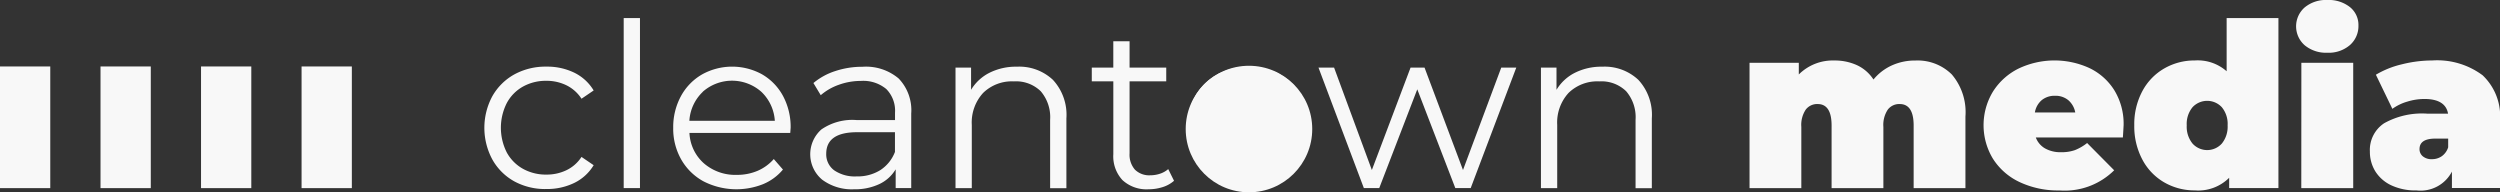 <svg xmlns="http://www.w3.org/2000/svg" width="130.003" height="10" viewBox="0 0 130.003 10">
  <rect x="0" y="0" width="130.003" height="10" fill="#333333" stroke="none"/>
  <g id="logo_new" transform="translate(-28.15 -23.16)">
    <circle id="Эллипс_18" data-name="Эллипс 18" cx="3.29" cy="3.29" r="3.29" transform="translate(89.808 26.58)" fill="#f8f8f8"/>
    <g id="Сгруппировать_32405" data-name="Сгруппировать 32405" transform="translate(53.339 23.16)">
      <path id="Контур_36833" data-name="Контур 36833" d="M181.605,50.03a2.927,2.927,0,0,1-1.149-1.138,3.469,3.469,0,0,1,0-3.3,2.958,2.958,0,0,1,1.149-1.133,3.377,3.377,0,0,1,1.662-.4,3.219,3.219,0,0,1,1.448.315,2.406,2.406,0,0,1,1.007.924l-.632.43a1.967,1.967,0,0,0-.786-.7,2.345,2.345,0,0,0-1.036-.232,2.45,2.45,0,0,0-1.221.3,2.133,2.133,0,0,0-.846.864,2.842,2.842,0,0,0,0,2.556,2.147,2.147,0,0,0,.846.857,2.454,2.454,0,0,0,1.221.3,2.364,2.364,0,0,0,1.036-.227,1.93,1.93,0,0,0,.786-.692l.632.43a2.4,2.4,0,0,1-1.012.924,3.231,3.231,0,0,1-1.441.315A3.343,3.343,0,0,1,181.605,50.03Z" transform="translate(-180.04 -40.594)" fill="#f8f8f8"/>
      <path id="Контур_36834" data-name="Контур 36834" d="M223.72,28.83h.846v8.841h-.846Z" transform="translate(-216.476 -27.89)" fill="#f8f8f8"/>
      <path id="Контур_36835" data-name="Контур 36835" d="M245.336,47.5h-5.242a2.242,2.242,0,0,0,.751,1.579,2.492,2.492,0,0,0,1.716.6,2.7,2.7,0,0,0,1.073-.209,2.352,2.352,0,0,0,.846-.614l.476.547a2.669,2.669,0,0,1-1.043.763,3.754,3.754,0,0,1-3.086-.149,2.957,2.957,0,0,1-1.161-1.138,3.239,3.239,0,0,1-.416-1.645,3.373,3.373,0,0,1,.4-1.645,2.893,2.893,0,0,1,1.1-1.133,3.224,3.224,0,0,1,3.128,0,2.869,2.869,0,0,1,1.085,1.126,3.4,3.4,0,0,1,.393,1.65Zm-4.546-2.139a2.261,2.261,0,0,0-.7,1.507h4.444a2.272,2.272,0,0,0-.7-1.507,2.3,2.3,0,0,0-3.051,0Z" transform="translate(-229.431 -40.586)" fill="#f8f8f8"/>
      <path id="Контур_36836" data-name="Контур 36836" d="M286.807,44.7a2.375,2.375,0,0,1,.655,1.818V50.4h-.809v-.977a1.947,1.947,0,0,1-.839.763,2.948,2.948,0,0,1-1.317.275,2.579,2.579,0,0,1-1.668-.5,1.722,1.722,0,0,1-.041-2.609,2.829,2.829,0,0,1,1.841-.489h1.99v-.381a1.6,1.6,0,0,0-.453-1.232,1.871,1.871,0,0,0-1.323-.423,3.367,3.367,0,0,0-1.144.2,2.887,2.887,0,0,0-.942.542l-.381-.632a3.371,3.371,0,0,1,1.144-.625,4.435,4.435,0,0,1,1.406-.221A2.634,2.634,0,0,1,286.807,44.7Zm-.954,4.766a1.963,1.963,0,0,0,.763-.947V47.494h-1.965q-1.607,0-1.609,1.119a1.028,1.028,0,0,0,.416.864,1.9,1.9,0,0,0,1.167.315A2.223,2.223,0,0,0,285.853,49.466Z" transform="translate(-265.266 -40.619)" fill="#f8f8f8"/>
      <path id="Контур_36837" data-name="Контур 36837" d="M332.811,44.755a2.674,2.674,0,0,1,.7,2v3.633h-.846V46.835a2.072,2.072,0,0,0-.489-1.489,1.838,1.838,0,0,0-1.395-.512,2.139,2.139,0,0,0-1.6.6,2.273,2.273,0,0,0-.59,1.662v3.289h-.846V44.116h.809v1.156a2.353,2.353,0,0,1,.96-.887,3.072,3.072,0,0,1,1.425-.315A2.556,2.556,0,0,1,332.811,44.755Z" transform="translate(-303.246 -40.602)" fill="#f8f8f8"/>
      <path id="Контур_36838" data-name="Контур 36838" d="M374.777,43.355a1.629,1.629,0,0,1-.59.328,2.41,2.41,0,0,1-.733.113,1.841,1.841,0,0,1-1.358-.476,1.818,1.818,0,0,1-.476-1.347V38.185H370.5V37.47h1.119V36.1h.846v1.37h1.907v.715h-1.907v3.741a1.178,1.178,0,0,0,.28.851,1.057,1.057,0,0,0,.8.292,1.588,1.588,0,0,0,.507-.083,1.23,1.23,0,0,0,.423-.239Z" transform="translate(-338.915 -33.954)" fill="#f8f8f8"/>
      <path id="Контур_36839" data-name="Контур 36839" d="M401.951,50.025a3,3,0,0,1-1.144-1.138,3.459,3.459,0,0,1,0-3.29,2.957,2.957,0,0,1,1.144-1.133,3.493,3.493,0,0,1,3.264,0,2.907,2.907,0,0,1,1.138,1.133,3.5,3.5,0,0,1,0,3.29,2.953,2.953,0,0,1-1.138,1.138,3.443,3.443,0,0,1-3.264,0Zm2.829-.643a2.111,2.111,0,0,0,.828-.864,2.874,2.874,0,0,0,0-2.551,2.121,2.121,0,0,0-.828-.864,2.514,2.514,0,0,0-2.395,0,2.158,2.158,0,0,0-.834.864,2.831,2.831,0,0,0,0,2.551,2.158,2.158,0,0,0,.834.864,2.514,2.514,0,0,0,2.395,0Z" transform="translate(-363.848 -40.594)" fill="#f8f8f8"/>
      <path id="Контур_36840" data-name="Контур 36840" d="M451.9,44.35l-2.371,6.267h-.8l-1.978-5.136-1.978,5.136h-.8l-2.36-6.267h.811l1.965,5.327,2.013-5.327h.726l2,5.327,1.99-5.327Z" transform="translate(-398.24 -40.836)" fill="#f8f8f8"/>
      <path id="Контур_36841" data-name="Контур 36841" d="M516.381,44.755a2.674,2.674,0,0,1,.7,2v3.633h-.846V46.835a2.072,2.072,0,0,0-.489-1.489,1.838,1.838,0,0,0-1.395-.512,2.14,2.14,0,0,0-1.6.6,2.273,2.273,0,0,0-.59,1.662v3.289h-.846V44.116h.809v1.156a2.352,2.352,0,0,1,.96-.887,3.071,3.071,0,0,1,1.425-.315A2.556,2.556,0,0,1,516.381,44.755Z" transform="translate(-456.373 -40.602)" fill="#f8f8f8"/>
      <path id="Контур_36842" data-name="Контур 36842" d="M587.269,42.856a3.026,3.026,0,0,1,.708,2.192v3.718h-2.693V45.513q0-1.119-.728-1.119a.747.747,0,0,0-.614.287,1.435,1.435,0,0,0-.232.905v3.181h-2.693V45.513q0-1.119-.728-1.119a.747.747,0,0,0-.614.287,1.435,1.435,0,0,0-.232.905v3.181H576.75V42.249h2.562v.607a2.5,2.5,0,0,1,1.847-.726,2.767,2.767,0,0,1,1.179.244,2.06,2.06,0,0,1,.857.745,2.645,2.645,0,0,1,.954-.733,2.914,2.914,0,0,1,1.227-.255A2.523,2.523,0,0,1,587.269,42.856Z" transform="translate(-510.961 -38.984)" fill="#f8f8f8"/>
      <path id="Контур_36843" data-name="Контур 36843" d="M657.374,46.133h-4.527a1.088,1.088,0,0,0,.476.566,1.621,1.621,0,0,0,.834.2,2.08,2.08,0,0,0,.721-.108,2.508,2.508,0,0,0,.637-.37l1.406,1.418a3.654,3.654,0,0,1-2.847,1.048A4.679,4.679,0,0,1,652,48.45a3.294,3.294,0,0,1-1.381-1.209,3.366,3.366,0,0,1-.007-3.484,3.3,3.3,0,0,1,1.322-1.2,4.357,4.357,0,0,1,3.695-.036,3.1,3.1,0,0,1,1.3,1.156,3.336,3.336,0,0,1,.483,1.823C657.409,45.541,657.4,45.752,657.374,46.133Zm-4.219-1.942a1.069,1.069,0,0,0-.357.643h2.1a1.1,1.1,0,0,0-.358-.637,1.035,1.035,0,0,0-.692-.232A1.051,1.051,0,0,0,653.155,44.191Z" transform="translate(-572.171 -38.984)" fill="#f8f8f8"/>
      <path id="Контур_36844" data-name="Контур 36844" d="M704.886,28.83v8.841h-2.562v-.536a2.276,2.276,0,0,1-1.788.655,3.136,3.136,0,0,1-1.579-.411,2.954,2.954,0,0,1-1.144-1.186,3.675,3.675,0,0,1-.423-1.788,3.636,3.636,0,0,1,.423-1.781,2.968,2.968,0,0,1,1.144-1.179,3.136,3.136,0,0,1,1.579-.411,2.274,2.274,0,0,1,1.657.561V28.83Zm-2.942,6.524a1.389,1.389,0,0,0,.3-.947,1.362,1.362,0,0,0-.3-.94,1.04,1.04,0,0,0-1.526,0,1.362,1.362,0,0,0-.3.94,1.386,1.386,0,0,0,.3.947,1.026,1.026,0,0,0,1.526,0Z" transform="translate(-611.594 -27.89)" fill="#f8f8f8"/>
      <path id="Контур_36845" data-name="Контур 36845" d="M748.576,25.513a1.307,1.307,0,0,1,0-1.967,1.728,1.728,0,0,1,1.174-.386,1.778,1.778,0,0,1,1.181.37,1.189,1.189,0,0,1,.441.954,1.313,1.313,0,0,1-.441,1.018,1.689,1.689,0,0,1-1.181.4A1.737,1.737,0,0,1,748.576,25.513Zm-.172.912H751.1v6.517H748.4Z" transform="translate(-653.919 -23.16)" fill="#f8f8f8"/>
      <path id="Контур_36846" data-name="Контур 36846" d="M777.122,42.889a2.931,2.931,0,0,1,.906,2.365v3.5h-2.5V47.9a1.839,1.839,0,0,1-1.846.977,2.94,2.94,0,0,1-1.317-.269,1.952,1.952,0,0,1-.823-.726,1.932,1.932,0,0,1-.28-1.03,1.659,1.659,0,0,1,.74-1.466,4.033,4.033,0,0,1,2.24-.5h1.085c-.088-.507-.5-.763-1.227-.763a3.027,3.027,0,0,0-.894.138,2.513,2.513,0,0,0-.775.375l-.857-1.774a4.725,4.725,0,0,1,1.353-.542,6.546,6.546,0,0,1,1.579-.2A3.953,3.953,0,0,1,777.122,42.889ZM775,47.1a.9.9,0,0,0,.333-.464v-.453h-.667c-.547,0-.823.182-.823.547a.476.476,0,0,0,.172.375.7.7,0,0,0,.471.149A.889.889,0,0,0,775,47.1Z" transform="translate(-673.214 -38.976)" fill="#f8f8f8"/>
    </g>
    <g id="Сгруппировать_32406" data-name="Сгруппировать 32406" transform="translate(28.15 26.616)">
      <rect id="Прямоугольник_5131" data-name="Прямоугольник 5131" width="2.614" height="6.327" transform="translate(0 0)" fill="#f8f8f8"/>
      <rect id="Прямоугольник_5132" data-name="Прямоугольник 5132" width="2.614" height="6.327" transform="translate(5.227 0)" fill="#f8f8f8"/>
      <rect id="Прямоугольник_5133" data-name="Прямоугольник 5133" width="2.614" height="6.327" transform="translate(10.454 0)" fill="#f8f8f8"/>
      <rect id="Прямоугольник_5134" data-name="Прямоугольник 5134" width="2.614" height="6.327" transform="translate(15.682 0)" fill="#f8f8f8"/>
    </g>
  </g>
</svg>
